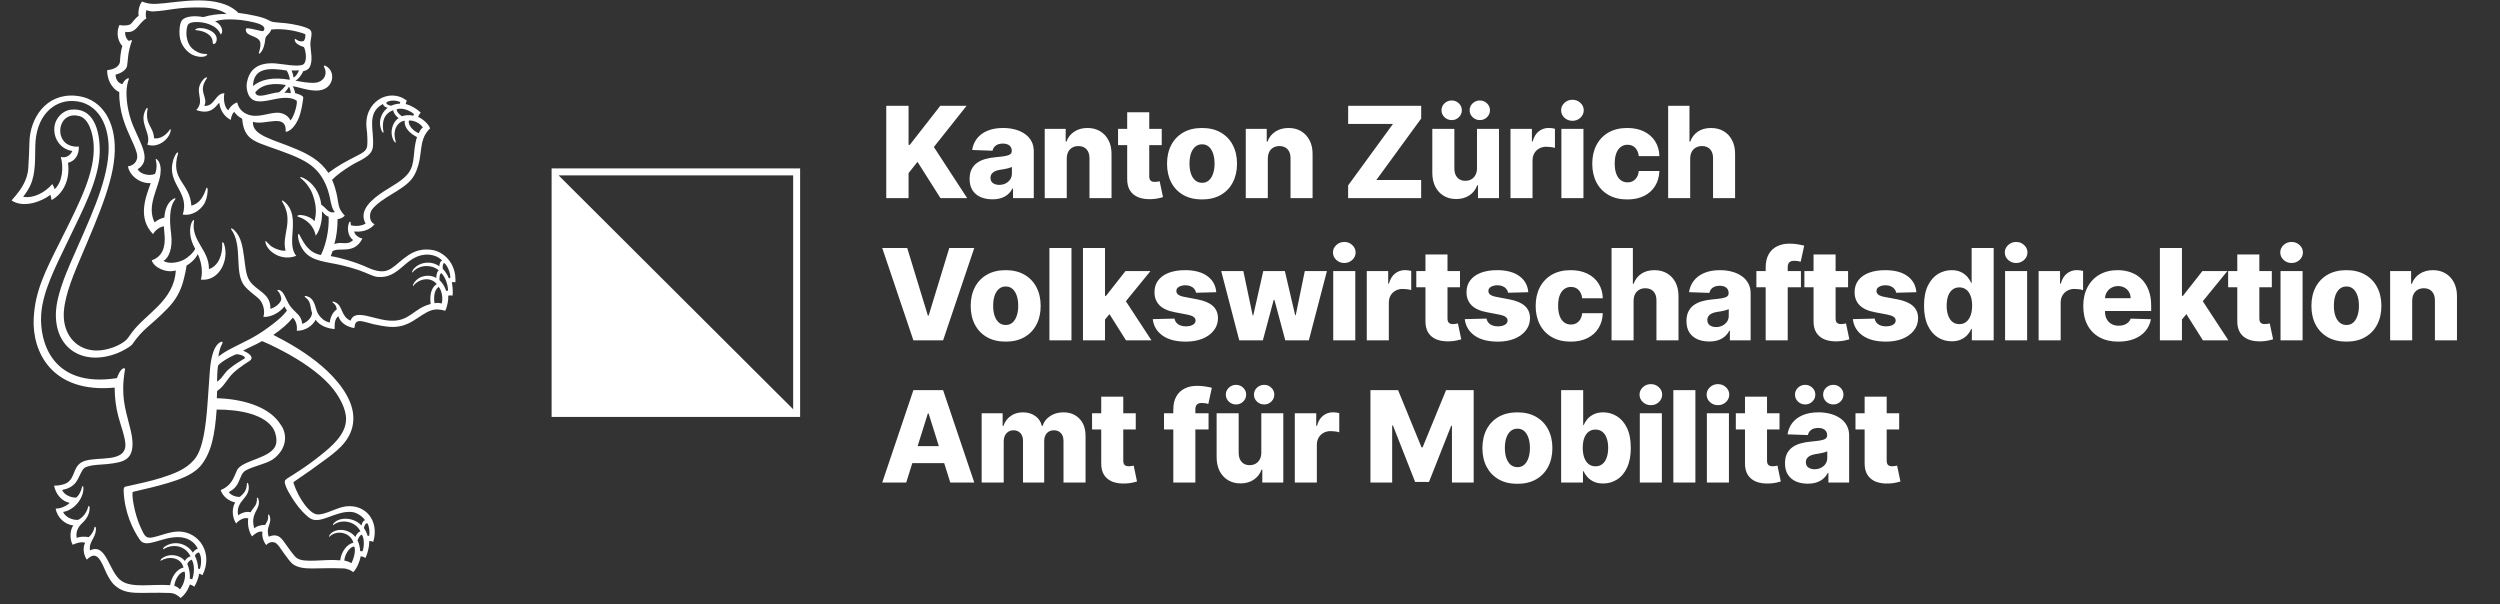 <svg width="211" height="51" viewBox="0 0 211 51" fill="none" xmlns="http://www.w3.org/2000/svg">
<rect x="0" y="0" width="211" height="51" fill="#333333" stroke="none"/>
<path d="M25.602 6.002C25.459 6.299 25.207 6.68 24.936 6.809C25.365 6.886 26.092 7.038 26.629 6.98C27.299 6.907 27.703 6.283 27.346 5.649C27.321 5.605 27.333 5.479 27.498 5.569C28.329 6.019 28.157 7.234 27.291 7.545C26.463 7.842 25.434 7.396 24.708 7.274C24.816 7.47 24.892 7.719 24.907 7.86C25.11 7.915 25.616 8.061 25.596 8.249C25.524 8.824 25.415 9.514 25.177 10.046C24.965 10.52 24.582 11.07 24.113 11.132C24.209 9.488 22.381 10.622 21.349 10.283C21.257 11.451 23.085 11.761 25.038 12.599C26.057 13.036 27.053 13.576 27.716 14.59C28.489 14.001 29.144 13.648 30.168 13.126C30.551 12.931 30.906 12.752 30.98 12.387C31.038 12.098 31.007 11.333 30.946 10.879C30.641 8.598 32.852 7.341 34.34 8.498C34.299 8.565 34.256 8.67 34.245 8.781C34.706 8.899 35.196 9.198 35.508 9.501C35.41 9.613 35.336 9.73 35.289 9.866C35.659 10.027 36.145 10.427 36.3 10.831C36.115 10.993 35.898 11.326 35.818 11.493C35.539 12.079 35.537 12.821 35.412 13.49C35.303 14.072 35.08 14.72 34.709 15.16C33.899 16.118 32.237 16.651 31.417 17.66C31.138 18.005 31.135 18.744 31.619 18.92C31.156 19.504 30.382 19.596 29.883 19.535C29.97 19.901 30.38 20.106 30.588 20.126C29.893 21.519 28.663 20.823 28.065 21.201C28.008 21.382 27.963 21.492 27.91 21.614C28.92 21.787 29.993 22.146 30.605 22.395C31.141 22.614 31.955 23.093 32.715 22.814C33.179 22.643 33.619 22.166 34.039 21.848C34.597 21.427 35.216 20.944 36.389 21.083C37.429 21.207 38.528 22.199 38.438 23.819C38.32 23.804 38.222 23.804 38.135 23.819C38.183 24.067 38.245 24.615 38.198 24.947C38.042 24.923 37.922 24.933 37.832 24.951C37.856 25.251 37.771 25.867 37.57 26.232C37.272 26.132 36.823 26.058 36.429 26.185C35.331 26.54 34.602 27.729 32.863 27.583C32.453 27.549 31.925 27.455 31.515 27.361C31.126 27.273 30.567 27.064 30.296 27.103C29.982 27.147 29.963 27.351 29.904 27.691C29.134 27.562 28.678 27.128 28.562 26.688C28.22 26.935 28.248 27.377 28.242 27.776C27.578 27.714 26.972 27.47 26.639 26.987C26.399 27.472 25.775 27.934 25.049 27.917C25.092 27.613 25.043 27.123 24.715 26.811C24.276 27.352 23.785 27.761 23.074 28.268C24.397 28.934 25.884 29.802 27.178 30.911C28.355 31.922 29.746 33.517 29.82 35.146C29.9 36.9 28.641 37.912 27.632 38.66C26.633 39.4 25.8 39.998 24.846 40.636C24.757 40.692 24.763 40.741 24.787 40.813C25.016 41.479 25.357 42.133 25.736 42.62C25.952 42.897 26.383 43.407 26.813 43.42C27.475 43.441 28.417 42.836 29.175 42.74C30.831 42.53 32.032 43.923 31.504 45.732C31.399 45.68 31.254 45.656 31.161 45.668C31.178 46.21 30.997 46.781 30.841 47.094C30.708 47.006 30.553 46.958 30.446 46.942C30.365 47.391 30.12 47.99 29.812 48.288C29.596 48.1 29.25 47.998 29.05 47.976C26.694 47.877 25.607 48.19 24.766 47.645C24.499 47.472 24.2 47.006 23.959 46.689C23.708 46.358 23.43 45.847 23.168 45.781C22.838 45.698 22.633 45.83 22.464 46C22.231 45.705 22.086 45.254 22.152 44.876C21.846 44.8 21.483 45.059 21.273 45.268C21.017 44.921 20.868 44.28 20.952 43.745C20.543 43.652 20.144 43.924 19.924 44.185C19.523 43.529 19.606 42.81 19.849 42.403C19.296 42.292 18.813 41.906 18.622 41.369C19.561 40.969 19.693 40.364 20.003 39.692C20.412 38.804 23.025 38.705 23.301 37.456C23.39 37.055 23.258 36.535 23.117 36.272C22.415 34.965 20.191 34.554 18.285 34.567C18.211 35.649 18.096 36.574 17.882 37.376C17.682 38.127 17.348 38.852 16.878 39.379C16.252 40.078 15.158 40.473 14.16 40.77C13.161 41.066 12.283 41.263 11.231 41.51C11.058 41.529 11.317 43.321 11.857 44.481C12.15 45.11 12.261 45.452 12.785 45.372C13.437 45.273 14.33 44.833 15.155 44.862C16.837 44.923 18.013 46.714 17.09 48.542C16.982 48.48 16.901 48.438 16.808 48.421C16.744 48.834 16.569 49.242 16.401 49.515C16.262 49.416 16.157 49.37 16.023 49.329C15.856 49.843 15.524 50.277 15.235 50.47C15.027 50.256 14.741 50.061 14.332 50.046C11.792 49.95 10.696 50.324 9.664 49.383C9.327 49.075 9.061 48.569 8.841 48.056C8.409 47.054 8.066 46.502 7.326 47.234C7.021 46.773 6.985 46.19 7.186 45.806C6.853 45.698 6.402 45.846 6.133 45.98C5.865 45.505 5.899 44.729 6.189 44.346C5.491 44.277 4.828 43.697 4.699 42.925C5.098 42.936 5.601 42.722 5.881 42.445C5.234 42.312 4.715 41.747 4.564 40.992C4.993 40.992 5.48 40.896 5.753 40.683C6.37 40.201 6.176 39.227 7.131 38.907C8.277 38.523 10.518 39.042 10.584 37.607C10.611 37.007 10.173 35.861 9.987 35.145C9.789 34.385 9.677 33.59 9.678 32.712C4.389 33.216 2.695 29.708 2.845 26.857C2.967 24.532 3.804 22.918 5.149 20.234C6.806 16.927 8.01 14.547 7.908 12.275C7.862 11.239 7.481 10.019 6.711 9.802C5.24 9.39 4.678 11.061 5.392 11.922C5.633 12.212 6.098 12.426 6.655 12.368C6.675 13.138 6.285 13.61 5.74 13.739C5.931 15.148 5.354 16.336 4.351 16.887C4.339 16.725 4.297 16.595 4.255 16.44C3.535 17.005 1.984 17.598 0.977 16.916C1.274 16.575 1.425 16.398 1.617 16.134C2.01 15.592 2.34 14.939 2.387 14.19C2.436 13.407 2.469 12.639 2.484 11.999C2.533 9.979 3.871 7.892 6.33 8.076C8.403 8.23 9.576 9.927 9.682 12.196C9.806 14.813 8.486 17.817 6.699 22.014C5.99 23.68 5.329 25.413 5.383 26.75C5.449 28.395 6.545 29.546 8.094 29.584C9.037 29.608 10.203 29.151 10.692 28.654C10.761 28.584 10.826 28.487 11.091 28.118C12.272 26.476 14.693 25.415 14.837 22.825C14.027 23.074 12.983 22.574 12.807 21.976C13.53 21.708 14.047 21.12 13.867 19.611C13.855 19.469 13.836 19.27 13.83 19.095C13.43 19.163 13.103 19.449 12.913 19.756C11.599 18.398 12.278 16.663 12.724 15.456C11.713 15.505 10.903 14.729 10.8 14.04C11.288 13.976 11.596 13.618 11.584 13.188C11.574 12.833 11.326 12.294 11.131 11.868C10.575 10.653 10.037 9.431 10.067 7.774C9.344 7.433 9.025 6.585 9.046 5.917C9.666 5.872 10.108 5.576 10.127 5.178C10.142 4.862 10.195 4.272 10.326 3.881C10.089 3.65 9.71 2.941 10.082 2.11C10.347 2.172 10.762 2.183 11.014 2.043C11.124 1.983 11.338 1.599 11.702 1.332C11.649 1.074 11.699 0.496 11.987 0.129C12.165 0.21 12.451 0.288 12.733 0.316C13.959 0.441 16.87 -0.426 19.023 0.387C19.472 0.556 19.851 0.814 20.131 1.094C20.559 1.14 21.096 1.232 21.625 1.351C22.679 1.587 22.658 1.778 23.051 1.855C23.21 1.886 23.652 1.918 24.093 1.956C24.564 1.995 25.918 2.243 26.186 2.532C26.431 2.797 26.181 3.272 26.195 3.791C26.207 4.27 26.447 5.12 26.122 5.69C26.016 5.875 25.808 5.967 25.602 6.002ZM17.141 0.636C14.977 0.57 14.224 0.911 12.896 0.967C12.641 0.961 12.437 0.892 12.359 0.856C12.295 1.003 12.271 1.374 12.356 1.551C11.625 1.988 11.54 2.844 10.578 2.688C10.516 2.953 10.678 3.313 10.863 3.448C10.961 3.41 11.165 3.339 11.134 3.438C10.745 4.541 10.822 5.013 10.724 5.569C10.665 5.901 10.193 6.206 9.763 6.292C9.732 6.585 9.92 7.027 10.328 7.1C10.574 6.601 10.937 6.523 10.874 6.676C10.77 6.93 10.684 7.383 10.676 7.709C10.65 8.798 10.927 9.902 11.274 10.71C11.95 12.286 12.789 13.544 11.623 14.282C11.776 14.648 12.529 14.903 13.086 14.68C13.318 14.072 13.171 13.616 13.141 13.465C13.129 13.413 13.181 13.402 13.239 13.448C13.579 13.734 13.598 14.297 13.533 14.744C13.361 15.929 12.351 17.393 13.049 18.771C13.257 18.58 13.579 18.424 13.871 18.359C13.919 17.64 14.146 17.132 14.562 16.83C14.806 16.652 14.848 16.764 14.782 16.839C14.269 17.467 14.304 18.647 14.441 19.708C14.613 21.032 14.196 21.81 13.799 22.019C14.287 22.328 15.099 22.141 15.516 21.922C15.822 21.763 16.297 21.367 16.477 21.005C16.015 20.211 15.986 19.469 16.103 18.991C16.2 18.599 16.419 18.462 16.378 18.652C16.083 20.321 17.668 21.087 17.633 22.714C18.456 22.442 18.814 21.449 18.747 20.515C18.761 20.389 18.861 20.452 18.906 20.579C19.373 21.909 18.527 23.765 16.955 23.603C17.175 22.817 16.918 21.895 16.69 21.446C16.489 21.861 16.107 22.209 15.743 22.415C15.694 22.829 15.601 23.193 15.529 23.494C15.27 24.585 14.815 25.345 14.137 26.04C12.656 27.561 12.108 27.683 11.14 29.091C10.929 29.309 10.289 29.656 9.919 29.802C6.988 30.959 4.531 29.386 4.726 26.236C4.805 24.971 5.464 23.306 5.989 22.103C7.525 18.583 8.971 15.639 9.156 12.954C9.308 10.746 8.36 8.546 6.068 8.523C4.512 8.507 3.011 9.786 2.978 12.352C2.959 13.865 2.993 15.008 2.347 16.04C2.209 16.26 2.141 16.369 1.954 16.611C2.847 16.76 3.789 16.254 4.417 15.534C4.477 15.64 4.573 15.809 4.614 15.974C5.274 15.341 5.379 14.172 5.135 13.244C5.565 13.369 5.952 13.106 6.106 12.741C5.112 12.609 4.447 11.664 4.604 10.628C4.697 10.014 5.238 9.345 5.971 9.258C7.882 9.033 8.443 10.974 8.416 12.815C8.382 15.149 6.976 17.728 5.729 20.344C4.725 22.45 3.588 24.587 3.472 26.588C3.343 28.807 4.357 32.772 9.87 31.913C10.09 31.269 10.362 31.018 10.527 31.092C10.581 31.119 10.541 31.221 10.511 31.43C10.411 32.112 10.378 32.538 10.411 33.268C10.476 34.705 11.101 36.14 11.174 37.178C11.29 38.822 10.443 39.01 9.102 39.163C8.538 39.227 7.7 39.206 7.187 39.452C6.889 39.596 6.693 40.337 6.402 40.709C6.116 41.077 5.722 41.261 5.245 41.354C5.39 41.724 5.887 41.99 6.427 42.004C6.623 41.858 6.837 41.51 6.928 41.091C6.947 41.005 7.052 40.944 7.041 41.265C7.012 42.13 6.217 43.073 5.328 43.207C5.488 43.62 6.118 43.93 6.61 43.873C6.995 43.666 7.301 43.299 7.441 42.778C7.478 42.63 7.572 42.697 7.566 42.893C7.555 43.407 7.29 43.828 6.94 44.15C6.591 44.472 6.365 44.9 6.479 45.404C6.709 45.288 7.154 45.263 7.489 45.337C7.658 45.178 7.896 44.913 7.965 44.528C7.988 44.401 8.119 44.428 8.096 44.728C8.042 45.446 7.454 45.773 7.604 46.451C9.006 45.779 9.16 48.276 10.252 49.029C11.156 49.653 12.833 49.278 14.359 49.389C14.468 48.716 14.896 48.027 15.491 47.901C15.237 46.94 14.125 46.975 13.616 47.307C13.505 47.381 13.537 47.234 13.662 47.13C14.279 46.67 15.175 46.81 15.601 47.342C15.706 47.148 15.912 46.988 16.079 46.959C15.641 46.041 14.592 45.868 13.835 46.334C13.698 46.424 13.738 46.223 13.979 46.083C14.887 45.556 15.85 45.968 16.277 46.643C16.364 46.498 16.552 46.32 16.697 46.331C16.448 45.736 15.801 45.316 14.976 45.331C13.546 45.357 12.341 46.309 11.816 45.575C11.227 44.741 10.494 43.228 10.437 41.42C10.437 41.267 10.443 41.125 10.579 41.075C11.687 40.822 12.734 40.615 13.669 40.31C14.676 39.982 15.677 39.634 16.398 38.787C17.165 37.885 17.375 35.852 17.505 34.202C17.568 33.413 17.645 32.247 17.706 31.382C17.803 29.998 18.094 29.115 18.635 28.86C18.772 28.797 18.84 28.864 18.734 29.055C18.596 29.282 18.482 29.709 18.428 30.097C18.669 29.91 18.98 29.702 19.196 29.585C19.905 29.2 20.379 28.992 21.16 28.581C21.906 28.19 22.62 27.67 23.153 27.251C23.49 26.985 23.883 26.667 24.22 26.212C24.137 26.102 24.051 25.957 24.008 25.858C23.628 26.372 22.846 26.797 22.231 26.744C22.394 26.227 22.206 25.504 21.774 25.148C21.295 24.754 20.996 24.532 20.694 24.201C19.689 23.098 20.547 20.769 19.516 19.365C19.444 19.22 19.6 19.259 19.768 19.42C20.368 19.988 20.482 20.864 20.606 21.741C20.699 22.4 20.738 23.186 21.051 23.678C21.608 24.555 22.876 24.747 22.821 26.067C23.225 25.96 23.722 25.57 23.743 25.225C23.724 25.067 23.645 24.711 23.431 24.55C23.378 24.511 23.412 24.429 23.571 24.48C23.87 24.573 24.017 24.942 24.145 25.213C24.284 25.506 24.426 25.771 24.63 26.008C24.997 26.432 25.446 26.647 25.508 27.335C25.848 27.229 26.3 26.878 26.341 26.426C26.161 25.912 26.277 25.431 25.745 25.077C25.675 25.03 25.707 24.911 25.996 25.032C26.674 25.318 26.572 26.129 26.902 26.575C27.121 26.872 27.384 27.122 27.831 27.222C27.878 26.805 28.055 26.356 28.424 26.116C28.389 25.884 28.354 25.746 28.093 25.541C28.023 25.486 28.036 25.375 28.332 25.526C28.947 25.838 28.767 26.717 29.59 27.065C29.825 26.338 30.711 26.589 31.552 26.807C31.971 26.916 32.486 27.044 32.936 27.066C34.607 27.147 34.885 26.022 36.349 25.658C36.245 24.926 36.395 24.255 36.864 23.974C36.251 23.25 35.239 23.62 34.896 24.116C34.819 24.216 34.829 24.041 34.946 23.872C35.387 23.205 36.279 23.137 36.823 23.455C36.812 23.227 36.9 22.854 37.038 22.845C36.638 22.394 35.464 22.209 34.829 22.98C34.752 23.066 34.771 22.9 34.864 22.763C35.327 22.128 36.374 21.948 37.082 22.478C37.077 22.33 37.152 22.01 37.326 22.001C37.027 21.647 36.431 21.438 35.846 21.497C34.163 21.666 33.703 23.527 31.887 23.374C31.468 23.339 31.062 23.069 30.25 22.79C29.824 22.643 29.301 22.498 28.828 22.387C27.529 22.082 26.323 22.066 25.653 21.189C25.428 20.894 25.232 20.536 25.156 20.01C25.116 19.768 25.21 19.657 25.277 19.82C25.676 20.604 26.092 21.331 27.081 21.524C27.485 20.753 27.788 19.438 27.738 18.301C27.308 18.107 27.311 17.911 27.172 17.853C27.234 18.717 26.91 19.619 26.64 19.889C26.517 19.08 25.845 18.48 25.154 18.293C25.065 18.268 25.053 18.123 25.43 18.149C25.684 18.166 26.279 18.324 26.54 18.671C26.779 17.837 26.636 17.057 26.342 16.299C26.183 15.89 25.803 15.355 25.38 15.044C25.289 14.977 25.327 14.872 25.627 15.027C26.395 15.425 26.987 16.202 27.118 17.281C27.524 17.519 27.694 18.051 28.265 17.898C27.776 17.35 28.021 16.432 27.25 15.097C26.841 14.387 26.292 13.877 25.37 13.423C24.232 12.864 22.862 12.47 21.985 12.118C21.065 11.749 20.555 11.34 20.434 10.011C20.126 9.872 19.946 9.673 19.763 9.443C19.595 9.589 19.491 9.911 19.485 10.121C18.887 9.832 18.569 9.225 18.513 8.693C18.325 8.72 17.947 9.802 16.564 9.284C17.386 8.424 16.259 7.747 17.146 6.723C17.312 6.516 17.563 6.463 17.453 6.617C16.644 7.776 17.619 8.175 17.241 8.932C18.118 9.015 18.17 7.854 18.939 7.872C18.833 8.386 18.952 9.088 19.264 9.306C19.448 8.981 19.674 8.767 20.014 8.636C20.163 9.272 20.612 9.613 21.159 9.735C21.986 9.918 22.917 9.428 23.593 9.524C24.001 9.582 24.366 9.822 24.512 10.166C24.849 9.835 25.158 8.58 25.024 8.487C23.707 7.662 21.572 9.429 20.948 7.936C20.838 7.672 20.784 7.335 20.83 7.035C21.015 5.83 21.812 5.248 23.244 5.352C23.872 5.398 25.248 5.694 25.616 5.422C25.92 5.195 25.837 4.343 25.652 3.972C25.282 3.872 24.853 3.623 24.875 3.349C24.898 3.106 25.123 3.618 25.616 3.465C25.754 3.402 25.829 2.902 25.739 2.871C24.948 2.576 23.86 2.389 22.897 2.491C22.755 2.922 22.417 2.966 22.388 3.296C22.338 3.862 22.161 4.328 21.922 4.513C21.829 4.576 21.835 4.48 21.89 4.301C21.957 4.08 22.035 3.711 21.932 3.483C21.713 3.001 20.77 3.068 20.749 2.535C20.734 2.317 20.861 2.342 21.794 2.559C22.188 2.651 22.228 2.658 22.284 2.536C22.439 2.188 21.904 2 21.433 1.886C20.015 1.544 18.709 1.588 18.154 1.804C18.714 2.07 18.858 2.606 18.682 2.862C18.559 3.026 18.647 2.597 18.017 2.217C17.329 1.801 16.113 1.735 15.876 2.07C15.742 2.258 15.706 2.819 15.747 3.074C15.817 3.511 15.958 3.94 16.44 4.263C17.103 4.708 17.549 4.461 17.487 4.603C17.347 4.904 16.483 4.862 15.977 4.458C15.557 4.124 15.245 3.683 15.164 3.055C15.106 2.61 15.165 1.94 15.369 1.698C15.644 1.371 16.426 1.3 17.157 1.442C17.746 1.262 18.524 1.147 19.122 1.19C18.703 0.838 17.874 0.659 17.141 0.636ZM21.354 7.263C22.033 6.697 23.018 6.485 24.461 6.733C24.45 6.485 24.311 6.125 24.194 5.952C22.749 5.713 21.383 5.691 21.354 7.263ZM24.609 5.942C24.688 6.126 24.741 6.332 24.752 6.409C24.764 6.489 24.76 6.56 24.802 6.538C24.944 6.468 25.184 6.148 25.224 5.927C25.055 5.957 24.753 5.952 24.609 5.942ZM21.541 7.813C21.715 8.395 22.751 7.843 23.56 7.786C23.815 7.576 24.012 7.363 24.12 7.176C23.132 6.978 22.041 7.107 21.541 7.813ZM24.397 7.34C24.368 7.325 24.347 7.391 24.303 7.459C24.242 7.554 24.138 7.699 23.991 7.826C24.132 7.817 24.407 7.836 24.535 7.865C24.551 7.675 24.439 7.36 24.397 7.34ZM33.775 8.612C33.506 8.485 32.995 8.417 32.645 8.619C32.531 8.72 32.675 8.859 33.004 8.927C33.26 8.805 33.531 8.755 33.755 8.747C33.755 8.694 33.762 8.673 33.775 8.612ZM32.19 10.989C32.006 10.482 32.039 10.105 32.24 9.668C32.339 9.454 32.565 9.211 32.718 9.096C32.451 9.037 32.35 8.898 32.317 8.777C30.865 9.554 31.621 11.061 31.472 12.402C31.38 13.236 30.321 13.534 29.625 13.971C29.027 14.346 28.44 14.75 28.027 15.173C28.776 16.949 28.263 17.339 29.099 18.197C28.957 18.369 28.689 18.488 28.493 18.49C28.482 19.242 28.415 19.923 28.221 20.596C28.833 20.347 29.288 20.761 29.798 20.262C29.329 19.905 29.309 19.242 29.43 18.872C29.499 18.657 29.59 18.684 29.59 18.744C29.59 18.851 29.604 18.949 29.628 19.018C29.901 19.089 30.478 19.116 30.86 18.866C30.208 17.748 31.456 16.764 32.401 16.146C33.056 15.718 34.002 15.244 34.47 14.611C35.101 13.759 34.791 12.832 35.196 11.569C34.72 11.33 34.089 10.858 34.158 10.182C33.658 10.245 33.069 10.866 33.392 11.919C33.446 12.101 33.335 12.048 33.23 11.878C32.82 11.107 33.186 10.226 33.653 9.968C33.39 9.8 33.172 9.472 33.199 9.297C32.44 9.573 32.2 10.233 32.364 11.11C32.39 11.24 32.282 11.244 32.19 10.989ZM34.945 9.636C34.676 9.375 33.986 9.053 33.489 9.217C33.449 9.419 33.729 9.69 33.931 9.811C34.173 9.719 34.517 9.679 34.886 9.764C34.901 9.726 34.919 9.686 34.945 9.636ZM35.69 10.757C35.405 10.313 34.817 10.143 34.51 10.172C34.404 10.606 34.964 11.106 35.341 11.246C35.462 10.97 35.582 10.831 35.69 10.757ZM37.371 22.689C37.573 22.9 37.781 23.21 37.879 23.482C37.911 23.473 37.968 23.459 38.005 23.459C38.029 23.1 37.806 22.459 37.511 22.204C37.384 22.169 37.337 22.524 37.371 22.689ZM37.813 24.526C37.823 24.021 37.548 23.317 37.251 23.061C37.106 23.083 37.077 23.425 37.093 23.651C37.376 23.896 37.565 24.255 37.655 24.553C37.709 24.541 37.77 24.528 37.813 24.526ZM37.026 24.214C36.605 24.499 36.604 25.166 36.677 25.591C36.9 25.55 37.084 25.559 37.279 25.62C37.412 25.178 37.277 24.471 37.026 24.214ZM29.706 43.213C28.348 43.073 27.041 44.293 26.185 43.754C25.796 43.508 25.274 42.944 24.893 42.386C24.653 42.034 23.978 41.024 24.039 40.618C24.065 40.45 24.334 40.326 24.807 40.025C25.635 39.499 26.378 38.974 27.067 38.417C27.905 37.739 29.195 36.714 29.208 35.385C29.216 34.469 28.613 33.475 28.142 32.863C27.313 31.788 25.888 30.765 24.529 29.99C23.931 29.649 22.815 29.066 22.119 28.789C21.435 29.175 21.098 29.279 20.518 29.592C20.942 29.762 21.292 30.038 21.223 30.272C21.18 30.418 21.073 30.45 20.564 30.79C20.267 30.988 19.902 31.275 19.733 31.431C19.358 31.776 19.153 32.159 18.834 32.538C18.641 32.768 18.519 32.853 18.324 33C18.323 33.191 18.312 33.367 18.3 33.61C20.517 33.673 22.523 34.316 23.49 35.558C23.628 35.735 23.843 36.042 23.929 36.272C24.364 37.431 23.625 38.377 23.006 38.787C22.389 39.194 20.985 39.442 20.59 39.816C20.285 40.106 20.257 40.626 19.895 41.076C19.732 41.279 19.54 41.401 19.312 41.531C19.436 41.765 19.91 41.971 20.248 41.935C20.38 41.807 20.511 41.719 20.647 41.513C20.75 41.356 20.841 41.104 20.834 40.825C20.832 40.756 20.93 40.679 20.974 40.91C21.194 42.064 19.857 42.198 20.097 43.489C20.343 43.324 20.736 43.128 21.157 43.234C21.262 43.009 21.413 42.877 21.535 42.685C21.608 42.569 21.695 42.389 21.683 42.059C21.681 41.974 21.793 41.942 21.84 42.234C21.972 43.065 21.094 43.277 21.457 44.592C21.694 44.387 22.041 44.297 22.376 44.306C22.463 44.121 22.675 43.929 22.625 43.512C22.614 43.42 22.712 43.327 22.786 43.635C22.931 44.251 22.413 44.483 22.679 45.297C23.603 44.922 23.84 45.591 24.25 46.12C24.484 46.423 24.793 46.9 25.036 47.087C25.657 47.565 27.396 47.153 28.715 47.293C28.799 46.576 29.264 45.934 29.829 45.799C29.562 44.91 28.389 44.7 27.811 45.294C27.724 45.383 27.778 45.146 27.95 45C28.505 44.532 29.498 44.676 29.989 45.319C30.087 45.076 30.277 44.862 30.423 44.856C30.006 43.971 28.796 43.776 28.131 44.316C28.079 44.359 28.061 44.242 28.246 44.08C28.76 43.629 29.86 43.661 30.509 44.353C30.554 44.1 30.684 43.913 30.815 43.913C30.636 43.623 30.147 43.258 29.706 43.213ZM19.957 29.895C19.276 30.144 18.424 30.724 18.399 30.886C18.342 31.263 18.32 31.804 18.32 32.209C18.763 31.951 18.889 31.49 19.388 31.096C20.287 30.386 20.725 30.283 20.677 30.179C20.573 29.991 20.152 29.895 19.957 29.895ZM31.162 45.22C31.22 44.926 31.162 44.376 31.006 44.173C30.896 44.104 30.768 44.313 30.712 44.561C30.838 44.746 30.99 45.031 31.023 45.22C31.069 45.215 31.112 45.215 31.162 45.22ZM30.174 45.6C30.294 45.816 30.392 46.243 30.399 46.513C30.463 46.517 30.544 46.517 30.601 46.534C30.777 46.009 30.719 45.367 30.544 45.134C30.438 45.1 30.253 45.377 30.174 45.6ZM29.063 47.315C29.302 47.353 29.528 47.45 29.659 47.535C29.776 47.34 30.071 46.553 29.902 46.121C29.416 46.167 29.055 46.969 29.063 47.315ZM16.866 48.026C17.041 47.511 16.989 46.888 16.806 46.644C16.76 46.582 16.494 46.73 16.448 46.916C16.594 47.166 16.735 47.682 16.72 47.998C16.766 47.998 16.819 48.005 16.866 48.026ZM15.811 47.624C15.974 47.943 16.062 48.499 16.015 48.841C16.076 48.848 16.151 48.871 16.219 48.901C16.352 48.571 16.488 47.771 16.192 47.243C16.053 47.267 15.849 47.416 15.811 47.624ZM14.712 49.443C14.892 49.498 15.088 49.608 15.181 49.751C15.409 49.477 15.722 48.837 15.586 48.246C15.157 48.245 14.76 48.916 14.712 49.443Z" fill="white"/>
<path d="M18.279 3.434C18.215 3.737 17.953 3.812 17.952 3.586C17.949 2.94 17.274 2.613 16.562 2.549C16.372 2.531 16.56 2.393 16.758 2.375C17.44 2.31 18.426 2.742 18.279 3.434Z" fill="white"/>
<path d="M12.456 9.192C12.214 10.568 12.958 10.655 12.999 11.669C13.494 11.763 14.04 11.402 14.34 10.928C14.389 10.85 14.435 10.931 14.392 11.104C14.215 11.816 13.306 12.514 12.431 12.209C12.824 11.283 11.684 10.39 12.294 9.257C12.415 9.036 12.473 9.078 12.456 9.192Z" fill="white"/>
<path d="M14.907 12.924C14.986 12.825 15.056 12.852 15.028 12.949C14.343 15.232 16.024 15.393 16.152 17.361C16.851 17.172 17.164 16.606 17.395 15.93C17.449 15.748 17.543 15.848 17.529 16.093C17.503 16.6 17.362 17.014 17.202 17.258C16.914 17.696 16.257 18.246 15.426 18.107C15.954 16.391 14.512 15.752 14.508 14.211C14.507 13.852 14.65 13.222 14.907 12.924Z" fill="white"/>
<path d="M23.826 17.037C23.771 16.956 23.768 16.808 24.069 17.084C25.432 18.335 24.089 20.514 25.004 21.591C23.748 22.082 22.547 21.214 22.407 20.472C22.341 20.107 22.603 20.594 22.948 20.823C23.239 21.016 23.805 21.214 24.101 21.147C23.748 19.807 24.834 18.671 23.826 17.037Z" fill="white"/>
<path d="M46.85 14.508V34.894H67.297" fill="white"/>
<path d="M46.85 14.508V34.894H67.236V14.508H46.85Z" stroke="white" stroke-width="0.589"/>
<path d="M74.8 16.723V8.929H76.683V12.225H76.786L79.362 8.929H81.581L78.818 12.408L81.63 16.723H79.377L77.437 13.659L76.683 14.611V16.723H74.8ZM83.757 16.822C83.384 16.822 83.053 16.759 82.764 16.635C82.477 16.508 82.25 16.318 82.083 16.064C81.918 15.808 81.835 15.487 81.835 15.102C81.835 14.777 81.892 14.503 82.007 14.28C82.121 14.056 82.278 13.875 82.478 13.736C82.679 13.596 82.91 13.491 83.171 13.42C83.432 13.346 83.711 13.297 84.008 13.271C84.341 13.241 84.608 13.209 84.811 13.176C85.014 13.141 85.161 13.091 85.252 13.028C85.346 12.962 85.393 12.869 85.393 12.75V12.731C85.393 12.536 85.326 12.385 85.192 12.278C85.057 12.172 84.876 12.118 84.647 12.118C84.401 12.118 84.204 12.172 84.054 12.278C83.904 12.385 83.809 12.532 83.769 12.72L82.052 12.659C82.103 12.303 82.234 11.986 82.444 11.707C82.657 11.426 82.949 11.205 83.32 11.045C83.692 10.883 84.14 10.802 84.663 10.802C85.036 10.802 85.379 10.846 85.694 10.935C86.008 11.021 86.282 11.148 86.516 11.315C86.749 11.48 86.929 11.683 87.056 11.924C87.186 12.165 87.25 12.441 87.25 12.75V16.723H85.5V15.908H85.454C85.35 16.106 85.217 16.274 85.055 16.411C84.895 16.548 84.706 16.65 84.488 16.719C84.272 16.787 84.028 16.822 83.757 16.822ZM84.332 15.604C84.532 15.604 84.712 15.563 84.872 15.482C85.034 15.401 85.164 15.289 85.26 15.147C85.357 15.003 85.405 14.835 85.405 14.645V14.089C85.352 14.117 85.287 14.143 85.211 14.165C85.137 14.188 85.056 14.21 84.967 14.23C84.878 14.251 84.787 14.268 84.693 14.284C84.599 14.299 84.509 14.313 84.423 14.325C84.248 14.353 84.098 14.396 83.974 14.455C83.852 14.513 83.758 14.589 83.692 14.683C83.629 14.774 83.597 14.883 83.597 15.01C83.597 15.203 83.666 15.35 83.803 15.452C83.942 15.553 84.119 15.604 84.332 15.604ZM90.034 13.389V16.723H88.174V10.878H89.943V11.951H90.008C90.137 11.593 90.358 11.313 90.67 11.11C90.982 10.904 91.354 10.802 91.785 10.802C92.196 10.802 92.552 10.894 92.854 11.079C93.159 11.262 93.395 11.518 93.562 11.848C93.732 12.175 93.816 12.558 93.813 12.997V16.723H91.952V13.363C91.955 13.038 91.873 12.784 91.705 12.602C91.54 12.419 91.311 12.328 91.016 12.328C90.821 12.328 90.648 12.371 90.499 12.457C90.352 12.541 90.237 12.661 90.156 12.819C90.078 12.976 90.037 13.166 90.034 13.389ZM98.05 10.878V12.248H94.363V10.878H98.05ZM95.135 9.477H96.996V14.885C96.996 14.999 97.014 15.091 97.049 15.162C97.087 15.231 97.142 15.28 97.213 15.311C97.284 15.339 97.369 15.353 97.468 15.353C97.539 15.353 97.614 15.346 97.692 15.334C97.773 15.319 97.834 15.306 97.875 15.296L98.157 16.639C98.068 16.664 97.942 16.696 97.78 16.734C97.62 16.772 97.428 16.796 97.205 16.806C96.769 16.827 96.395 16.776 96.083 16.654C95.773 16.53 95.536 16.337 95.371 16.076C95.209 15.815 95.13 15.486 95.135 15.09V9.477ZM101.451 16.833C100.837 16.833 100.309 16.707 99.868 16.456C99.429 16.203 99.09 15.85 98.852 15.398C98.616 14.944 98.498 14.418 98.498 13.819C98.498 13.218 98.616 12.692 98.852 12.24C99.09 11.786 99.429 11.433 99.868 11.182C100.309 10.928 100.837 10.802 101.451 10.802C102.065 10.802 102.591 10.928 103.03 11.182C103.471 11.433 103.81 11.786 104.046 12.24C104.284 12.692 104.404 13.218 104.404 13.819C104.404 14.418 104.284 14.944 104.046 15.398C103.81 15.85 103.471 16.203 103.03 16.456C102.591 16.707 102.065 16.833 101.451 16.833ZM101.462 15.429C101.685 15.429 101.874 15.36 102.029 15.223C102.184 15.086 102.302 14.896 102.383 14.653C102.467 14.409 102.509 14.127 102.509 13.808C102.509 13.483 102.467 13.199 102.383 12.956C102.302 12.712 102.184 12.522 102.029 12.385C101.874 12.248 101.685 12.179 101.462 12.179C101.231 12.179 101.036 12.248 100.876 12.385C100.719 12.522 100.598 12.712 100.515 12.956C100.433 13.199 100.393 13.483 100.393 13.808C100.393 14.127 100.433 14.409 100.515 14.653C100.598 14.896 100.719 15.086 100.876 15.223C101.036 15.36 101.231 15.429 101.462 15.429ZM107.003 13.389V16.723H105.143V10.878H106.912V11.951H106.977C107.106 11.593 107.327 11.313 107.639 11.11C107.951 10.904 108.322 10.802 108.754 10.802C109.165 10.802 109.521 10.894 109.823 11.079C110.127 11.262 110.363 11.518 110.531 11.848C110.701 12.175 110.784 12.558 110.782 12.997V16.723H108.921V13.363C108.924 13.038 108.841 12.784 108.674 12.602C108.509 12.419 108.279 12.328 107.985 12.328C107.79 12.328 107.617 12.371 107.468 12.457C107.32 12.541 107.206 12.661 107.125 12.819C107.046 12.976 107.006 13.166 107.003 13.389ZM113.781 16.723V15.65L117.567 10.459H113.785V8.929H119.949V10.003L116.163 15.193H119.945V16.723H113.781ZM124.658 14.2V10.878H126.515V16.723H124.742V15.634H124.681C124.551 15.992 124.331 16.276 124.019 16.487C123.709 16.695 123.335 16.799 122.896 16.799C122.498 16.799 122.148 16.707 121.846 16.525C121.544 16.342 121.309 16.087 121.142 15.76C120.974 15.43 120.889 15.044 120.887 14.603V10.878H122.748V14.238C122.75 14.555 122.834 14.805 122.999 14.988C123.164 15.17 123.388 15.261 123.672 15.261C123.858 15.261 124.024 15.221 124.171 15.14C124.321 15.056 124.438 14.935 124.525 14.778C124.614 14.618 124.658 14.426 124.658 14.2ZM122.527 10.136C122.289 10.136 122.084 10.055 121.914 9.892C121.747 9.73 121.663 9.535 121.663 9.306C121.663 9.078 121.747 8.884 121.914 8.724C122.084 8.562 122.289 8.48 122.527 8.48C122.763 8.48 122.963 8.562 123.128 8.724C123.296 8.884 123.379 9.078 123.379 9.306C123.379 9.535 123.296 9.73 123.128 9.892C122.963 10.055 122.763 10.136 122.527 10.136ZM124.901 10.136C124.663 10.136 124.459 10.055 124.289 9.892C124.121 9.73 124.038 9.535 124.038 9.306C124.038 9.078 124.121 8.884 124.289 8.724C124.459 8.562 124.663 8.48 124.901 8.48C125.137 8.48 125.338 8.562 125.503 8.724C125.67 8.884 125.754 9.078 125.754 9.306C125.754 9.535 125.67 9.73 125.503 9.892C125.338 10.055 125.137 10.136 124.901 10.136ZM127.485 16.723V10.878H129.292V11.943H129.353C129.46 11.558 129.634 11.271 129.875 11.083C130.116 10.893 130.396 10.798 130.716 10.798C130.802 10.798 130.891 10.804 130.982 10.817C131.073 10.827 131.158 10.844 131.237 10.866V12.484C131.148 12.453 131.031 12.429 130.887 12.411C130.745 12.393 130.618 12.385 130.506 12.385C130.286 12.385 130.086 12.434 129.909 12.533C129.734 12.63 129.596 12.765 129.494 12.94C129.395 13.113 129.346 13.316 129.346 13.549V16.723H127.485ZM131.781 16.723V10.878H133.642V16.723H131.781ZM132.713 10.197C132.452 10.197 132.227 10.11 132.04 9.938C131.852 9.763 131.758 9.552 131.758 9.306C131.758 9.063 131.852 8.855 132.04 8.682C132.227 8.507 132.452 8.42 132.713 8.42C132.977 8.42 133.201 8.507 133.387 8.682C133.574 8.855 133.668 9.063 133.668 9.306C133.668 9.552 133.574 9.763 133.387 9.938C133.201 10.11 132.977 10.197 132.713 10.197ZM137.34 16.833C136.724 16.833 136.195 16.706 135.753 16.453C135.314 16.199 134.977 15.846 134.741 15.395C134.505 14.941 134.387 14.415 134.387 13.819C134.387 13.221 134.505 12.695 134.741 12.244C134.98 11.79 135.318 11.436 135.757 11.182C136.198 10.928 136.725 10.802 137.336 10.802C137.877 10.802 138.347 10.899 138.748 11.095C139.151 11.29 139.466 11.566 139.692 11.924C139.92 12.279 140.04 12.697 140.053 13.176H138.314C138.279 12.877 138.177 12.642 138.01 12.472C137.845 12.302 137.629 12.217 137.363 12.217C137.147 12.217 136.958 12.278 136.796 12.4C136.634 12.519 136.507 12.697 136.415 12.933C136.327 13.166 136.282 13.455 136.282 13.8C136.282 14.145 136.327 14.437 136.415 14.675C136.507 14.911 136.634 15.09 136.796 15.212C136.958 15.331 137.147 15.391 137.363 15.391C137.535 15.391 137.688 15.354 137.819 15.28C137.954 15.207 138.064 15.099 138.151 14.957C138.237 14.812 138.291 14.637 138.314 14.432H140.053C140.035 14.914 139.915 15.335 139.692 15.695C139.471 16.055 139.16 16.336 138.759 16.536C138.361 16.734 137.888 16.833 137.34 16.833ZM142.652 13.389V16.723H140.791V8.929H142.591V11.951H142.656C142.788 11.591 143.003 11.309 143.303 11.106C143.604 10.903 143.974 10.802 144.41 10.802C144.821 10.802 145.179 10.893 145.483 11.076C145.787 11.256 146.023 11.511 146.191 11.841C146.361 12.17 146.444 12.556 146.442 12.997V16.723H144.581V13.363C144.584 13.038 144.503 12.784 144.338 12.602C144.173 12.419 143.941 12.328 143.641 12.328C143.446 12.328 143.273 12.371 143.124 12.457C142.977 12.541 142.861 12.661 142.777 12.819C142.696 12.976 142.654 13.166 142.652 13.389ZM76.569 20.93L78.312 26.637H78.377L80.12 20.93H82.228L79.598 28.723H77.091L74.461 20.93H76.569ZM84.88 28.833C84.266 28.833 83.738 28.707 83.297 28.456C82.858 28.203 82.519 27.85 82.281 27.398C82.045 26.944 81.927 26.418 81.927 25.819C81.927 25.218 82.045 24.692 82.281 24.24C82.519 23.786 82.858 23.433 83.297 23.182C83.738 22.928 84.266 22.802 84.88 22.802C85.493 22.802 86.02 22.928 86.459 23.182C86.9 23.433 87.239 23.786 87.475 24.24C87.713 24.692 87.832 25.218 87.832 25.819C87.832 26.418 87.713 26.944 87.475 27.398C87.239 27.85 86.9 28.203 86.459 28.456C86.02 28.707 85.493 28.833 84.88 28.833ZM84.891 27.429C85.114 27.429 85.303 27.36 85.458 27.223C85.613 27.086 85.731 26.896 85.812 26.653C85.896 26.409 85.938 26.128 85.938 25.808C85.938 25.483 85.896 25.199 85.812 24.956C85.731 24.712 85.613 24.522 85.458 24.385C85.303 24.248 85.114 24.179 84.891 24.179C84.66 24.179 84.465 24.248 84.305 24.385C84.148 24.522 84.027 24.712 83.944 24.956C83.862 25.199 83.822 25.483 83.822 25.808C83.822 26.128 83.862 26.409 83.944 26.653C84.027 26.896 84.148 27.086 84.305 27.223C84.465 27.36 84.66 27.429 84.891 27.429ZM90.432 20.93V28.723H88.571V20.93H90.432ZM93.08 27.189L93.088 24.971H93.347L94.991 22.878H97.099L94.656 25.876H94.165L93.08 27.189ZM91.402 28.723V20.93H93.263V28.723H91.402ZM95.032 28.723L93.503 26.295L94.728 24.974L97.182 28.723H95.032ZM102.653 24.662L100.945 24.708C100.927 24.586 100.879 24.479 100.8 24.385C100.721 24.288 100.619 24.213 100.492 24.16C100.367 24.104 100.223 24.076 100.058 24.076C99.842 24.076 99.658 24.12 99.506 24.206C99.357 24.292 99.283 24.409 99.285 24.556C99.283 24.67 99.329 24.769 99.422 24.853C99.519 24.936 99.69 25.004 99.936 25.054L101.063 25.267C101.646 25.379 102.08 25.564 102.364 25.823C102.651 26.082 102.795 26.424 102.798 26.851C102.795 27.251 102.676 27.6 102.44 27.897C102.207 28.194 101.887 28.425 101.481 28.59C101.075 28.752 100.611 28.833 100.088 28.833C99.254 28.833 98.596 28.662 98.114 28.319C97.634 27.974 97.36 27.513 97.292 26.934L99.129 26.889C99.17 27.102 99.275 27.264 99.445 27.376C99.615 27.487 99.832 27.543 100.096 27.543C100.335 27.543 100.529 27.499 100.678 27.41C100.828 27.321 100.904 27.203 100.907 27.056C100.904 26.924 100.846 26.819 100.732 26.74C100.617 26.659 100.439 26.596 100.195 26.55L99.175 26.356C98.589 26.249 98.153 26.053 97.866 25.766C97.579 25.477 97.437 25.109 97.44 24.662C97.437 24.272 97.541 23.938 97.752 23.662C97.963 23.383 98.262 23.169 98.65 23.022C99.038 22.875 99.496 22.802 100.024 22.802C100.815 22.802 101.439 22.968 101.896 23.3C102.353 23.63 102.605 24.084 102.653 24.662ZM104.592 28.723L103.07 22.878H104.938L105.726 26.622H105.775L106.62 22.878H108.443L109.31 26.596H109.36L110.125 22.878H111.993L110.467 28.723H108.477L107.564 25.317H107.499L106.586 28.723H104.592ZM112.525 28.723V22.878H114.386V28.723H112.525ZM113.458 22.197C113.196 22.197 112.972 22.11 112.784 21.938C112.596 21.763 112.503 21.552 112.503 21.306C112.503 21.063 112.596 20.855 112.784 20.682C112.972 20.507 113.196 20.42 113.458 20.42C113.722 20.42 113.946 20.507 114.131 20.682C114.319 20.855 114.413 21.063 114.413 21.306C114.413 21.552 114.319 21.763 114.131 21.938C113.946 22.11 113.722 22.197 113.458 22.197ZM115.356 28.723V22.878H117.164V23.943H117.225C117.331 23.558 117.505 23.271 117.746 23.083C117.987 22.893 118.267 22.798 118.587 22.798C118.673 22.798 118.762 22.804 118.853 22.817C118.945 22.827 119.03 22.843 119.108 22.866V24.484C119.019 24.453 118.903 24.429 118.758 24.411C118.616 24.393 118.489 24.385 118.378 24.385C118.157 24.385 117.958 24.434 117.78 24.533C117.605 24.63 117.467 24.765 117.365 24.94C117.266 25.113 117.217 25.316 117.217 25.549V28.723H115.356ZM123.223 22.878V24.248H119.536V22.878H123.223ZM120.309 21.477H122.169V26.885C122.169 26.999 122.187 27.091 122.223 27.163C122.261 27.231 122.315 27.28 122.386 27.311C122.457 27.339 122.542 27.353 122.641 27.353C122.712 27.353 122.787 27.346 122.866 27.334C122.947 27.319 123.008 27.306 123.048 27.296L123.33 28.639C123.241 28.664 123.116 28.696 122.953 28.734C122.793 28.772 122.602 28.796 122.379 28.806C121.942 28.827 121.568 28.776 121.256 28.654C120.947 28.53 120.709 28.337 120.544 28.076C120.382 27.814 120.303 27.486 120.309 27.09V21.477ZM128.988 24.662L127.279 24.708C127.262 24.586 127.214 24.479 127.135 24.385C127.056 24.288 126.953 24.213 126.827 24.16C126.702 24.104 126.558 24.076 126.393 24.076C126.177 24.076 125.993 24.12 125.841 24.206C125.691 24.292 125.618 24.409 125.62 24.556C125.618 24.67 125.663 24.769 125.757 24.853C125.854 24.936 126.025 25.004 126.271 25.054L127.397 25.267C127.981 25.379 128.415 25.564 128.699 25.823C128.985 26.082 129.13 26.424 129.133 26.851C129.13 27.251 129.011 27.6 128.775 27.897C128.542 28.194 128.222 28.425 127.816 28.59C127.41 28.752 126.946 28.833 126.423 28.833C125.589 28.833 124.93 28.662 124.448 28.319C123.969 27.974 123.695 27.513 123.626 26.934L125.464 26.889C125.505 27.102 125.61 27.264 125.78 27.376C125.95 27.487 126.167 27.543 126.431 27.543C126.669 27.543 126.863 27.499 127.013 27.41C127.163 27.321 127.239 27.203 127.241 27.056C127.239 26.924 127.181 26.819 127.066 26.74C126.952 26.659 126.773 26.596 126.53 26.55L125.51 26.356C124.924 26.249 124.488 26.053 124.201 25.766C123.914 25.477 123.772 25.109 123.775 24.662C123.772 24.272 123.876 23.938 124.087 23.662C124.297 23.383 124.597 23.169 124.985 23.022C125.373 22.875 125.831 22.802 126.359 22.802C127.15 22.802 127.774 22.968 128.231 23.3C128.687 23.63 128.94 24.084 128.988 24.662ZM132.563 28.833C131.946 28.833 131.417 28.706 130.976 28.453C130.537 28.199 130.2 27.846 129.964 27.395C129.728 26.941 129.61 26.415 129.61 25.819C129.61 25.221 129.728 24.695 129.964 24.244C130.202 23.79 130.541 23.436 130.98 23.182C131.421 22.928 131.948 22.802 132.559 22.802C133.099 22.802 133.57 22.899 133.971 23.095C134.374 23.29 134.689 23.567 134.914 23.924C135.143 24.279 135.263 24.697 135.276 25.176H133.537C133.501 24.877 133.4 24.642 133.233 24.472C133.068 24.302 132.852 24.217 132.586 24.217C132.37 24.217 132.181 24.278 132.019 24.4C131.856 24.519 131.729 24.697 131.638 24.933C131.549 25.166 131.505 25.455 131.505 25.8C131.505 26.145 131.549 26.437 131.638 26.675C131.729 26.911 131.856 27.09 132.019 27.212C132.181 27.331 132.37 27.391 132.586 27.391C132.758 27.391 132.91 27.354 133.042 27.28C133.177 27.207 133.287 27.099 133.373 26.957C133.46 26.812 133.514 26.637 133.537 26.432H135.276C135.258 26.914 135.138 27.335 134.914 27.695C134.694 28.055 134.383 28.336 133.982 28.536C133.584 28.734 133.111 28.833 132.563 28.833ZM137.875 25.389V28.723H136.014V20.93H137.814V23.951H137.878C138.01 23.591 138.226 23.309 138.525 23.106C138.827 22.903 139.196 22.802 139.633 22.802C140.044 22.802 140.401 22.893 140.706 23.076C141.01 23.256 141.246 23.511 141.414 23.84C141.584 24.17 141.667 24.556 141.665 24.997V28.723H139.804V25.363C139.806 25.038 139.725 24.784 139.56 24.602C139.395 24.419 139.163 24.328 138.864 24.328C138.669 24.328 138.496 24.371 138.347 24.457C138.199 24.541 138.084 24.661 138 24.819C137.919 24.976 137.877 25.166 137.875 25.389ZM144.26 28.822C143.887 28.822 143.556 28.759 143.266 28.635C142.98 28.508 142.753 28.318 142.585 28.064C142.42 27.808 142.338 27.487 142.338 27.102C142.338 26.777 142.395 26.503 142.509 26.28C142.623 26.056 142.781 25.875 142.981 25.735C143.181 25.596 143.412 25.491 143.674 25.42C143.935 25.346 144.214 25.297 144.511 25.271C144.843 25.241 145.111 25.209 145.314 25.176C145.517 25.141 145.664 25.091 145.755 25.028C145.849 24.962 145.896 24.869 145.896 24.75V24.731C145.896 24.536 145.829 24.385 145.694 24.278C145.56 24.172 145.378 24.118 145.15 24.118C144.904 24.118 144.706 24.172 144.556 24.278C144.407 24.385 144.312 24.532 144.271 24.72L142.555 24.659C142.606 24.303 142.736 23.986 142.947 23.707C143.16 23.426 143.452 23.205 143.822 23.045C144.195 22.883 144.643 22.802 145.165 22.802C145.538 22.802 145.882 22.846 146.196 22.935C146.511 23.021 146.785 23.148 147.018 23.315C147.252 23.48 147.432 23.683 147.559 23.924C147.688 24.165 147.753 24.441 147.753 24.75V28.723H146.002V27.908H145.957C145.853 28.106 145.72 28.274 145.557 28.411C145.397 28.548 145.208 28.65 144.99 28.719C144.775 28.787 144.531 28.822 144.26 28.822ZM144.834 27.604C145.035 27.604 145.215 27.563 145.375 27.482C145.537 27.401 145.666 27.289 145.763 27.147C145.859 27.003 145.907 26.835 145.907 26.645V26.089C145.854 26.117 145.789 26.143 145.713 26.166C145.64 26.188 145.558 26.21 145.47 26.23C145.381 26.25 145.29 26.268 145.196 26.284C145.102 26.299 145.012 26.313 144.926 26.325C144.75 26.353 144.601 26.396 144.477 26.455C144.355 26.513 144.261 26.589 144.195 26.683C144.132 26.774 144.1 26.883 144.1 27.01C144.1 27.203 144.168 27.35 144.305 27.452C144.445 27.553 144.621 27.604 144.834 27.604ZM151.998 22.878V24.248H148.239V22.878H151.998ZM149.023 28.723V22.581C149.023 22.129 149.108 21.755 149.278 21.458C149.447 21.159 149.683 20.936 149.985 20.789C150.287 20.639 150.636 20.564 151.032 20.564C151.291 20.564 151.534 20.584 151.762 20.625C151.993 20.663 152.164 20.697 152.276 20.728L151.979 22.09C151.911 22.067 151.827 22.048 151.728 22.033C151.632 22.018 151.54 22.01 151.454 22.01C151.236 22.01 151.086 22.058 151.005 22.155C150.924 22.251 150.883 22.383 150.883 22.55V28.723H149.023ZM155.978 22.878V24.248H152.291V22.878H155.978ZM153.063 21.477H154.924V26.885C154.924 26.999 154.942 27.091 154.978 27.163C155.016 27.231 155.07 27.28 155.141 27.311C155.212 27.339 155.297 27.353 155.396 27.353C155.467 27.353 155.542 27.346 155.621 27.334C155.702 27.319 155.763 27.306 155.803 27.296L156.085 28.639C155.996 28.664 155.871 28.696 155.708 28.734C155.548 28.772 155.357 28.796 155.134 28.806C154.697 28.827 154.323 28.776 154.011 28.654C153.702 28.53 153.464 28.337 153.299 28.076C153.137 27.814 153.058 27.486 153.063 27.09V21.477ZM161.743 24.662L160.034 24.708C160.017 24.586 159.968 24.479 159.89 24.385C159.811 24.288 159.708 24.213 159.582 24.16C159.457 24.104 159.313 24.076 159.148 24.076C158.932 24.076 158.748 24.12 158.596 24.206C158.446 24.292 158.373 24.409 158.375 24.556C158.373 24.67 158.418 24.769 158.512 24.853C158.609 24.936 158.78 25.004 159.026 25.054L160.152 25.267C160.736 25.379 161.17 25.564 161.454 25.823C161.74 26.082 161.885 26.424 161.888 26.851C161.885 27.251 161.766 27.6 161.53 27.897C161.297 28.194 160.977 28.425 160.571 28.59C160.165 28.752 159.701 28.833 159.178 28.833C158.344 28.833 157.685 28.662 157.203 28.319C156.724 27.974 156.45 27.513 156.381 26.934L158.219 26.889C158.26 27.102 158.365 27.264 158.535 27.376C158.705 27.487 158.922 27.543 159.186 27.543C159.424 27.543 159.618 27.499 159.768 27.41C159.918 27.321 159.994 27.203 159.996 27.056C159.994 26.924 159.936 26.819 159.821 26.74C159.707 26.659 159.528 26.596 159.285 26.55L158.265 26.356C157.679 26.249 157.243 26.053 156.956 25.766C156.669 25.477 156.527 25.109 156.53 24.662C156.527 24.272 156.631 23.938 156.842 23.662C157.052 23.383 157.352 23.169 157.74 23.022C158.128 22.875 158.586 22.802 159.114 22.802C159.905 22.802 160.529 22.968 160.986 23.3C161.442 23.63 161.695 24.084 161.743 24.662ZM164.724 28.806C164.293 28.806 163.901 28.695 163.548 28.471C163.196 28.248 162.914 27.913 162.704 27.467C162.493 27.02 162.388 26.466 162.388 25.804C162.388 25.116 162.497 24.551 162.715 24.107C162.933 23.663 163.219 23.334 163.571 23.121C163.926 22.908 164.308 22.802 164.717 22.802C165.024 22.802 165.286 22.855 165.504 22.962C165.722 23.066 165.903 23.2 166.045 23.365C166.187 23.53 166.294 23.701 166.368 23.879H166.406V20.93H168.267V28.723H166.425V27.775H166.368C166.289 27.955 166.178 28.124 166.033 28.281C165.889 28.439 165.707 28.565 165.489 28.662C165.273 28.758 165.018 28.806 164.724 28.806ZM165.371 27.357C165.597 27.357 165.79 27.293 165.949 27.166C166.109 27.037 166.232 26.855 166.319 26.622C166.405 26.389 166.448 26.115 166.448 25.8C166.448 25.481 166.405 25.205 166.319 24.974C166.235 24.744 166.112 24.566 165.949 24.442C165.79 24.317 165.597 24.255 165.371 24.255C165.14 24.255 164.945 24.319 164.785 24.445C164.625 24.572 164.503 24.751 164.42 24.982C164.339 25.213 164.298 25.486 164.298 25.8C164.298 26.115 164.34 26.389 164.424 26.622C164.507 26.855 164.628 27.037 164.785 27.166C164.945 27.293 165.14 27.357 165.371 27.357ZM169.229 28.723V22.878H171.09V28.723H169.229ZM170.162 22.197C169.9 22.197 169.676 22.11 169.488 21.938C169.3 21.763 169.206 21.552 169.206 21.306C169.206 21.063 169.3 20.855 169.488 20.682C169.676 20.507 169.9 20.42 170.162 20.42C170.425 20.42 170.65 20.507 170.835 20.682C171.023 20.855 171.117 21.063 171.117 21.306C171.117 21.552 171.023 21.763 170.835 21.938C170.65 22.11 170.425 22.197 170.162 22.197ZM172.06 28.723V22.878H173.868V23.943H173.929C174.035 23.558 174.209 23.271 174.45 23.083C174.691 22.893 174.971 22.798 175.291 22.798C175.377 22.798 175.466 22.804 175.557 22.817C175.649 22.827 175.734 22.843 175.812 22.866V24.484C175.723 24.453 175.607 24.429 175.462 24.411C175.32 24.393 175.193 24.385 175.082 24.385C174.861 24.385 174.662 24.434 174.484 24.533C174.309 24.63 174.171 24.765 174.069 24.94C173.97 25.113 173.921 25.316 173.921 25.549V28.723H172.06ZM178.785 28.833C178.173 28.833 177.646 28.712 177.202 28.471C176.76 28.228 176.42 27.882 176.182 27.433C175.946 26.981 175.828 26.445 175.828 25.823C175.828 25.219 175.947 24.692 176.186 24.24C176.424 23.786 176.76 23.433 177.194 23.182C177.628 22.928 178.139 22.802 178.728 22.802C179.144 22.802 179.524 22.866 179.869 22.996C180.214 23.125 180.512 23.317 180.763 23.57C181.015 23.824 181.21 24.137 181.349 24.51C181.489 24.881 181.559 25.305 181.559 25.785V26.249H176.479V25.169H179.827C179.825 24.971 179.778 24.794 179.687 24.64C179.595 24.485 179.47 24.364 179.31 24.278C179.153 24.189 178.971 24.145 178.766 24.145C178.558 24.145 178.371 24.192 178.206 24.286C178.041 24.377 177.911 24.503 177.814 24.662C177.718 24.82 177.667 24.999 177.662 25.199V26.299C177.662 26.537 177.709 26.747 177.803 26.927C177.897 27.104 178.03 27.242 178.203 27.341C178.375 27.44 178.581 27.49 178.819 27.49C178.984 27.49 179.134 27.467 179.268 27.421C179.402 27.376 179.518 27.308 179.614 27.22C179.711 27.131 179.783 27.022 179.831 26.892L181.54 26.942C181.469 27.325 181.313 27.659 181.072 27.943C180.833 28.224 180.52 28.444 180.132 28.601C179.744 28.756 179.295 28.833 178.785 28.833ZM183.973 27.189L183.981 24.971H184.239L185.883 22.878H187.991L185.548 25.876H185.057L183.973 27.189ZM182.295 28.723V20.93H184.156V28.723H182.295ZM185.925 28.723L184.395 26.295L185.621 24.974L188.075 28.723H185.925ZM191.742 22.878V24.248H188.055V22.878H191.742ZM188.827 21.477H190.688V26.885C190.688 26.999 190.706 27.091 190.741 27.163C190.779 27.231 190.834 27.28 190.905 27.311C190.976 27.339 191.061 27.353 191.16 27.353C191.231 27.353 191.306 27.346 191.384 27.334C191.466 27.319 191.526 27.306 191.567 27.296L191.849 28.639C191.76 28.664 191.634 28.696 191.472 28.734C191.312 28.772 191.121 28.796 190.897 28.806C190.461 28.827 190.087 28.776 189.775 28.654C189.465 28.53 189.228 28.337 189.063 28.076C188.901 27.814 188.822 27.486 188.827 27.09V21.477ZM192.477 28.723V22.878H194.338V28.723H192.477ZM193.409 22.197C193.148 22.197 192.924 22.11 192.736 21.938C192.548 21.763 192.454 21.552 192.454 21.306C192.454 21.063 192.548 20.855 192.736 20.682C192.924 20.507 193.148 20.42 193.409 20.42C193.673 20.42 193.898 20.507 194.083 20.682C194.271 20.855 194.365 21.063 194.365 21.306C194.365 21.552 194.271 21.763 194.083 21.938C193.898 22.11 193.673 22.197 193.409 22.197ZM198.036 28.833C197.422 28.833 196.895 28.707 196.453 28.456C196.015 28.203 195.676 27.85 195.437 27.398C195.201 26.944 195.083 26.418 195.083 25.819C195.083 25.218 195.201 24.692 195.437 24.24C195.676 23.786 196.015 23.433 196.453 23.182C196.895 22.928 197.422 22.802 198.036 22.802C198.65 22.802 199.177 22.928 199.616 23.182C200.057 23.433 200.396 23.786 200.632 24.24C200.87 24.692 200.989 25.218 200.989 25.819C200.989 26.418 200.87 26.944 200.632 27.398C200.396 27.85 200.057 28.203 199.616 28.456C199.177 28.707 198.65 28.833 198.036 28.833ZM198.048 27.429C198.271 27.429 198.46 27.36 198.615 27.223C198.77 27.086 198.887 26.896 198.969 26.653C199.052 26.409 199.094 26.128 199.094 25.808C199.094 25.483 199.052 25.199 198.969 24.956C198.887 24.712 198.77 24.522 198.615 24.385C198.46 24.248 198.271 24.179 198.048 24.179C197.817 24.179 197.622 24.248 197.462 24.385C197.304 24.522 197.184 24.712 197.1 24.956C197.019 25.199 196.979 25.483 196.979 25.808C196.979 26.128 197.019 26.409 197.1 26.653C197.184 26.896 197.304 27.086 197.462 27.223C197.622 27.36 197.817 27.429 198.048 27.429ZM203.589 25.389V28.723H201.728V22.878H203.498V23.951H203.562C203.692 23.593 203.912 23.313 204.224 23.11C204.536 22.904 204.908 22.802 205.339 22.802C205.75 22.802 206.107 22.894 206.409 23.079C206.713 23.262 206.949 23.518 207.116 23.848C207.286 24.175 207.37 24.558 207.368 24.997V28.723H205.507V25.363C205.509 25.038 205.427 24.784 205.259 24.602C205.095 24.419 204.865 24.328 204.571 24.328C204.375 24.328 204.203 24.371 204.053 24.457C203.906 24.541 203.792 24.661 203.711 24.819C203.632 24.976 203.591 25.166 203.589 25.389ZM76.486 40.723H74.461L77.091 32.929H79.598L82.228 40.723H80.203L78.373 34.893H78.312L76.486 40.723ZM76.215 37.656H80.447V39.086H76.215V37.656ZM82.852 40.723V34.878H84.622V35.951H84.686C84.808 35.596 85.014 35.315 85.303 35.11C85.592 34.904 85.937 34.802 86.338 34.802C86.744 34.802 87.091 34.906 87.381 35.114C87.67 35.322 87.854 35.601 87.932 35.951H87.993C88.102 35.603 88.316 35.325 88.633 35.117C88.95 34.907 89.324 34.802 89.755 34.802C90.308 34.802 90.757 34.979 91.102 35.334C91.447 35.687 91.62 36.172 91.62 36.788V40.723H89.759V37.214C89.759 36.922 89.684 36.7 89.534 36.548C89.385 36.394 89.191 36.316 88.952 36.316C88.696 36.316 88.494 36.4 88.347 36.567C88.203 36.732 88.13 36.954 88.13 37.233V40.723H86.342V37.195C86.342 36.924 86.268 36.709 86.121 36.552C85.974 36.395 85.78 36.316 85.539 36.316C85.376 36.316 85.233 36.355 85.109 36.434C84.985 36.51 84.887 36.619 84.816 36.761C84.747 36.903 84.713 37.071 84.713 37.264V40.723H82.852ZM95.858 34.878V36.248H92.17V34.878H95.858ZM92.943 33.477H94.803V38.885C94.803 38.999 94.821 39.092 94.857 39.163C94.895 39.231 94.949 39.281 95.02 39.311C95.091 39.339 95.176 39.353 95.275 39.353C95.346 39.353 95.421 39.346 95.5 39.334C95.581 39.319 95.642 39.306 95.683 39.296L95.964 40.639C95.875 40.664 95.75 40.696 95.587 40.734C95.427 40.772 95.236 40.796 95.013 40.806C94.576 40.827 94.202 40.776 93.89 40.654C93.581 40.53 93.344 40.337 93.179 40.076C93.016 39.815 92.938 39.486 92.943 39.09V33.477ZM102.002 34.878V36.248H98.243V34.878H102.002ZM99.027 40.723V34.581C99.027 34.129 99.112 33.755 99.282 33.458C99.452 33.159 99.688 32.936 99.99 32.789C100.291 32.639 100.64 32.564 101.036 32.564C101.295 32.564 101.538 32.584 101.767 32.625C101.997 32.663 102.169 32.697 102.28 32.728L101.983 34.09C101.915 34.067 101.831 34.048 101.732 34.033C101.636 34.018 101.545 34.01 101.458 34.01C101.24 34.01 101.09 34.058 101.009 34.155C100.928 34.251 100.888 34.383 100.888 34.55V40.723H99.027ZM106.454 38.2V34.878H108.311V40.723H106.538V39.634H106.477C106.348 39.992 106.127 40.276 105.815 40.487C105.506 40.695 105.131 40.799 104.693 40.799C104.294 40.799 103.944 40.707 103.642 40.525C103.34 40.342 103.106 40.087 102.938 39.76C102.771 39.43 102.686 39.044 102.683 38.603V34.878H104.544V38.238C104.547 38.555 104.63 38.805 104.795 38.987C104.96 39.17 105.185 39.261 105.469 39.261C105.654 39.261 105.82 39.221 105.967 39.14C106.117 39.056 106.235 38.935 106.321 38.778C106.41 38.618 106.454 38.426 106.454 38.2ZM104.323 34.136C104.085 34.136 103.881 34.055 103.711 33.892C103.543 33.73 103.46 33.535 103.46 33.306C103.46 33.078 103.543 32.884 103.711 32.724C103.881 32.562 104.085 32.48 104.323 32.48C104.559 32.48 104.76 32.562 104.925 32.724C105.092 32.884 105.176 33.078 105.176 33.306C105.176 33.535 105.092 33.73 104.925 33.892C104.76 34.055 104.559 34.136 104.323 34.136ZM106.698 34.136C106.459 34.136 106.255 34.055 106.085 33.892C105.918 33.73 105.834 33.535 105.834 33.306C105.834 33.078 105.918 32.884 106.085 32.724C106.255 32.562 106.459 32.48 106.698 32.48C106.934 32.48 107.134 32.562 107.299 32.724C107.467 32.884 107.55 33.078 107.55 33.306C107.55 33.535 107.467 33.73 107.299 33.892C107.134 34.055 106.934 34.136 106.698 34.136ZM109.281 40.723V34.878H111.089V35.943H111.15C111.256 35.558 111.43 35.271 111.671 35.083C111.912 34.893 112.192 34.798 112.512 34.798C112.598 34.798 112.687 34.804 112.778 34.817C112.87 34.827 112.955 34.843 113.033 34.866V36.484C112.945 36.453 112.828 36.429 112.683 36.411C112.541 36.394 112.414 36.385 112.303 36.385C112.082 36.385 111.883 36.434 111.705 36.533C111.53 36.63 111.392 36.765 111.291 36.94C111.192 37.113 111.142 37.316 111.142 37.549V40.723H109.281ZM115.665 32.929H117.998L119.976 37.755H120.068L122.047 32.929H124.379V40.723H122.545V35.936H122.48L120.608 40.673H119.436L117.564 35.909H117.499V40.723H115.665V32.929ZM128.068 40.833C127.454 40.833 126.927 40.707 126.485 40.456C126.046 40.203 125.708 39.85 125.469 39.398C125.233 38.944 125.115 38.418 125.115 37.819C125.115 37.218 125.233 36.692 125.469 36.24C125.708 35.786 126.046 35.433 126.485 35.182C126.927 34.928 127.454 34.802 128.068 34.802C128.682 34.802 129.208 34.928 129.647 35.182C130.089 35.433 130.427 35.786 130.663 36.24C130.902 36.692 131.021 37.218 131.021 37.819C131.021 38.418 130.902 38.944 130.663 39.398C130.427 39.85 130.089 40.203 129.647 40.456C129.208 40.707 128.682 40.833 128.068 40.833ZM128.08 39.429C128.303 39.429 128.492 39.36 128.647 39.223C128.801 39.086 128.919 38.896 129 38.653C129.084 38.409 129.126 38.127 129.126 37.808C129.126 37.483 129.084 37.199 129 36.956C128.919 36.712 128.801 36.522 128.647 36.385C128.492 36.248 128.303 36.179 128.08 36.179C127.849 36.179 127.653 36.248 127.494 36.385C127.336 36.522 127.216 36.712 127.132 36.956C127.051 37.199 127.01 37.483 127.01 37.808C127.01 38.127 127.051 38.409 127.132 38.653C127.216 38.896 127.336 39.086 127.494 39.223C127.653 39.36 127.849 39.429 128.08 39.429ZM131.76 40.723V32.929H133.621V35.879H133.659C133.735 35.701 133.843 35.53 133.982 35.365C134.124 35.2 134.304 35.066 134.523 34.962C134.743 34.855 135.007 34.802 135.314 34.802C135.72 34.802 136.099 34.908 136.452 35.121C136.807 35.334 137.094 35.663 137.312 36.107C137.53 36.551 137.639 37.117 137.639 37.804C137.639 38.466 137.534 39.02 137.323 39.467C137.115 39.913 136.834 40.248 136.478 40.471C136.126 40.695 135.734 40.806 135.303 40.806C135.008 40.806 134.753 40.758 134.538 40.662C134.322 40.565 134.141 40.438 133.994 40.281C133.849 40.124 133.737 39.955 133.659 39.775H133.602V40.723H131.76ZM133.583 37.8C133.583 38.115 133.624 38.389 133.708 38.622C133.794 38.855 133.917 39.037 134.077 39.166C134.24 39.293 134.434 39.357 134.659 39.357C134.888 39.357 135.082 39.293 135.242 39.166C135.402 39.037 135.522 38.855 135.603 38.622C135.687 38.389 135.729 38.115 135.729 37.8C135.729 37.486 135.687 37.213 135.603 36.982C135.522 36.751 135.402 36.572 135.242 36.446C135.084 36.319 134.89 36.255 134.659 36.255C134.431 36.255 134.237 36.317 134.077 36.442C133.917 36.566 133.794 36.744 133.708 36.974C133.624 37.205 133.583 37.481 133.583 37.8ZM138.4 40.723V34.878H140.261V40.723H138.4ZM139.332 34.197C139.071 34.197 138.846 34.11 138.659 33.938C138.471 33.763 138.377 33.552 138.377 33.306C138.377 33.063 138.471 32.855 138.659 32.682C138.846 32.507 139.071 32.42 139.332 32.42C139.596 32.42 139.82 32.507 140.006 32.682C140.193 32.855 140.287 33.063 140.287 33.306C140.287 33.552 140.193 33.763 140.006 33.938C139.82 34.11 139.596 34.197 139.332 34.197ZM143.091 32.929V40.723H141.231V32.929H143.091ZM144.061 40.723V34.878H145.922V40.723H144.061ZM144.994 34.197C144.732 34.197 144.508 34.11 144.32 33.938C144.133 33.763 144.039 33.552 144.039 33.306C144.039 33.063 144.133 32.855 144.32 32.682C144.508 32.507 144.732 32.42 144.994 32.42C145.258 32.42 145.482 32.507 145.667 32.682C145.855 32.855 145.949 33.063 145.949 33.306C145.949 33.552 145.855 33.763 145.667 33.938C145.482 34.11 145.258 34.197 144.994 34.197ZM150.191 34.878V36.248H146.504V34.878H150.191ZM147.277 33.477H149.137V38.885C149.137 38.999 149.155 39.092 149.191 39.163C149.229 39.231 149.283 39.281 149.354 39.311C149.425 39.339 149.51 39.353 149.609 39.353C149.68 39.353 149.755 39.346 149.834 39.334C149.915 39.319 149.976 39.306 150.016 39.296L150.298 40.639C150.209 40.664 150.084 40.696 149.921 40.734C149.761 40.772 149.57 40.796 149.347 40.806C148.91 40.827 148.536 40.776 148.224 40.654C147.915 40.53 147.677 40.337 147.513 40.076C147.35 39.815 147.272 39.486 147.277 39.09V33.477ZM152.574 40.822C152.201 40.822 151.87 40.759 151.581 40.635C151.294 40.508 151.067 40.318 150.9 40.064C150.735 39.808 150.653 39.487 150.653 39.102C150.653 38.777 150.71 38.503 150.824 38.28C150.938 38.056 151.095 37.875 151.296 37.736C151.496 37.596 151.727 37.491 151.988 37.42C152.25 37.346 152.529 37.297 152.825 37.271C153.158 37.241 153.425 37.209 153.628 37.176C153.831 37.141 153.978 37.091 154.07 37.028C154.164 36.962 154.211 36.869 154.211 36.75V36.731C154.211 36.536 154.143 36.385 154.009 36.278C153.874 36.172 153.693 36.118 153.465 36.118C153.219 36.118 153.021 36.172 152.871 36.278C152.721 36.385 152.626 36.532 152.586 36.719L150.869 36.659C150.92 36.303 151.051 35.986 151.261 35.707C151.475 35.426 151.766 35.205 152.137 35.045C152.51 34.883 152.957 34.802 153.48 34.802C153.853 34.802 154.197 34.846 154.511 34.935C154.826 35.021 155.1 35.148 155.333 35.315C155.566 35.48 155.747 35.683 155.873 35.924C156.003 36.165 156.067 36.441 156.067 36.75V40.723H154.317V39.908H154.271C154.167 40.106 154.034 40.274 153.872 40.411C153.712 40.548 153.523 40.65 153.305 40.719C153.089 40.787 152.846 40.822 152.574 40.822ZM153.149 39.604C153.349 39.604 153.529 39.563 153.689 39.482C153.852 39.401 153.981 39.289 154.077 39.147C154.174 39.003 154.222 38.835 154.222 38.645V38.089C154.169 38.117 154.104 38.143 154.028 38.166C153.954 38.188 153.873 38.21 153.784 38.23C153.696 38.251 153.604 38.268 153.51 38.283C153.416 38.299 153.326 38.313 153.24 38.325C153.065 38.353 152.915 38.396 152.791 38.455C152.669 38.513 152.576 38.589 152.51 38.683C152.446 38.774 152.414 38.883 152.414 39.01C152.414 39.203 152.483 39.35 152.62 39.452C152.759 39.553 152.936 39.604 153.149 39.604ZM152.361 34.136C152.123 34.136 151.918 34.055 151.749 33.892C151.581 33.73 151.497 33.535 151.497 33.306C151.497 33.078 151.581 32.884 151.749 32.724C151.918 32.562 152.123 32.48 152.361 32.48C152.597 32.48 152.797 32.562 152.962 32.724C153.13 32.884 153.214 33.078 153.214 33.306C153.214 33.535 153.13 33.73 152.962 33.892C152.797 34.055 152.597 34.136 152.361 34.136ZM154.736 34.136C154.497 34.136 154.293 34.055 154.123 33.892C153.956 33.73 153.872 33.535 153.872 33.306C153.872 33.078 153.956 32.884 154.123 32.724C154.293 32.562 154.497 32.48 154.736 32.48C154.972 32.48 155.172 32.562 155.337 32.724C155.504 32.884 155.588 33.078 155.588 33.306C155.588 33.535 155.504 33.73 155.337 33.892C155.172 34.055 154.972 34.136 154.736 34.136ZM160.29 34.878V36.248H156.603V34.878H160.29ZM157.375 33.477H159.236V38.885C159.236 38.999 159.254 39.092 159.289 39.163C159.327 39.231 159.382 39.281 159.453 39.311C159.524 39.339 159.609 39.353 159.708 39.353C159.779 39.353 159.854 39.346 159.932 39.334C160.014 39.319 160.074 39.306 160.115 39.296L160.397 40.639C160.308 40.664 160.182 40.696 160.02 40.734C159.86 40.772 159.669 40.796 159.445 40.806C159.009 40.827 158.635 40.776 158.323 40.654C158.013 40.53 157.776 40.337 157.611 40.076C157.449 39.815 157.37 39.486 157.375 39.09V33.477Z" fill="white"/>
</svg>
